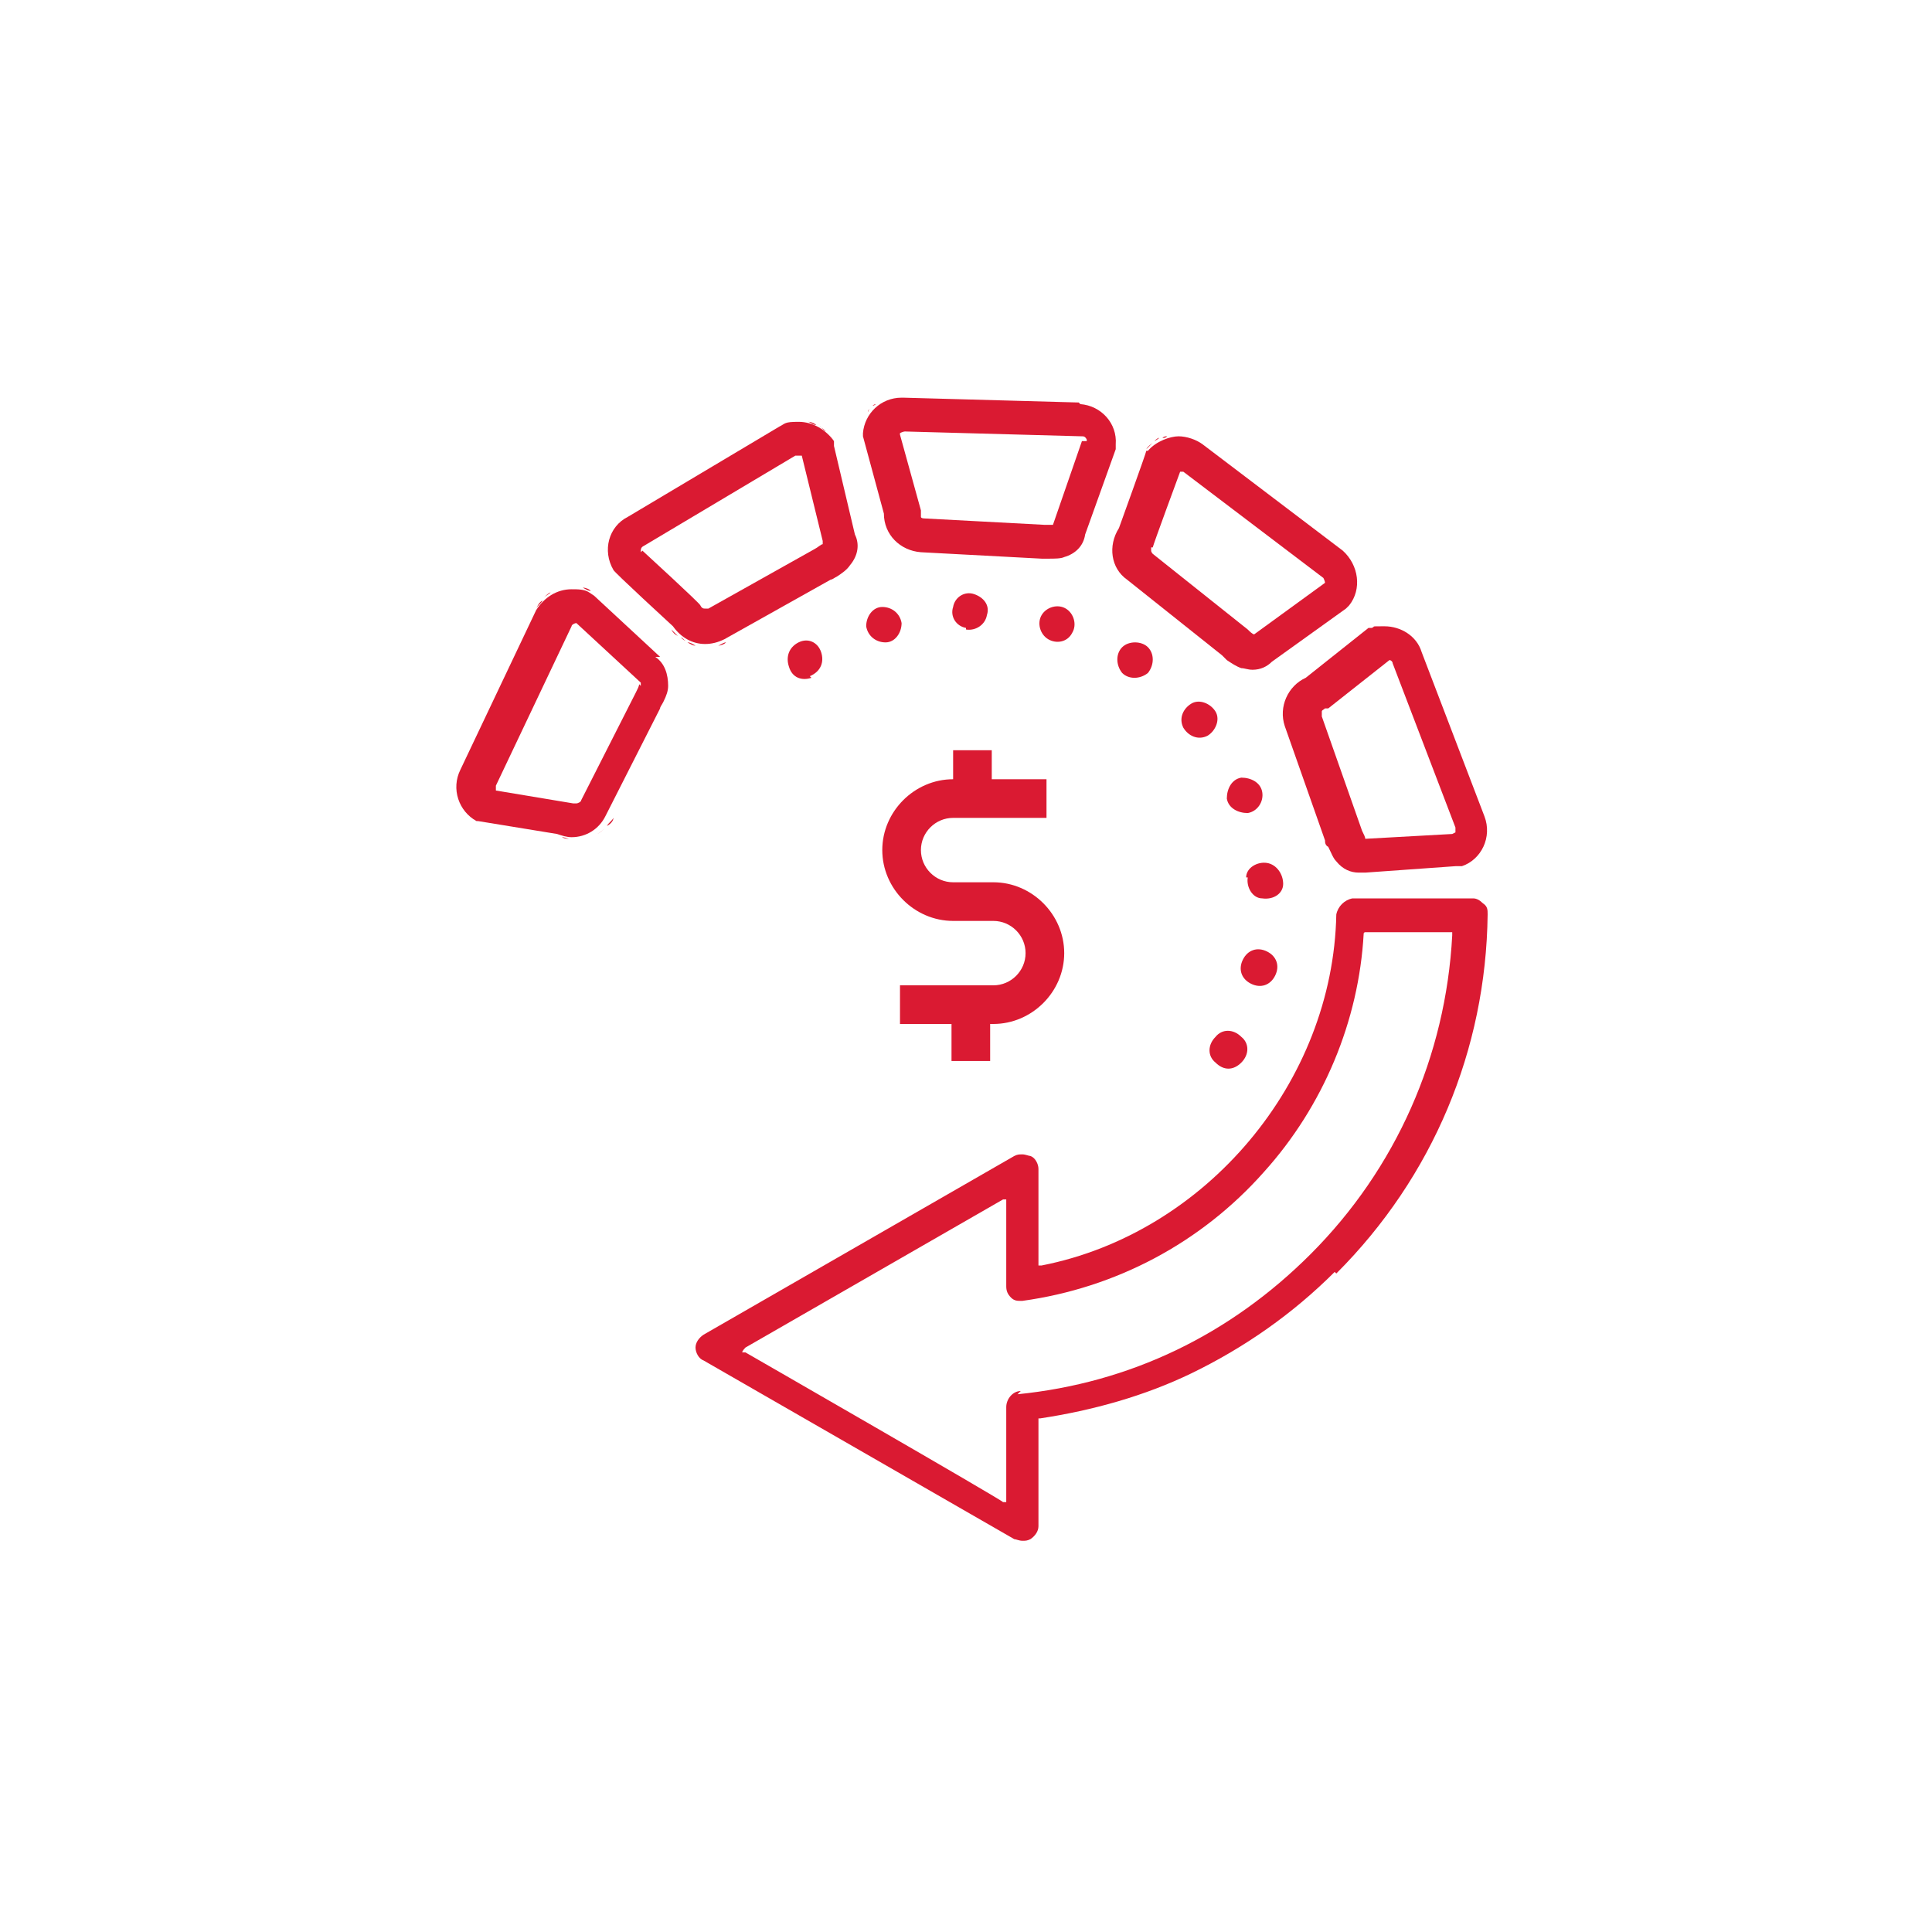 <?xml version="1.0" encoding="UTF-8"?>
<svg xmlns="http://www.w3.org/2000/svg" version="1.1" viewBox="0 0 120 120">
  <defs>
    <style>
      .cls-1 {
        fill: #da1a32;
      }
    </style>
  </defs>
  <g>
    <g id="Layer_1">
      <g>
        <g id="_Radial_Repeat_">
          <path class="cls-1" d="M50.4,42.1c-.6.2-1.2,0-1.4-.7-.2-.6,0-1.2.6-1.5s1.2,0,1.4.6h0c.2.6,0,1.2-.7,1.5h0Z"></path>
        </g>
        <g id="_Radial_Repeat_-2">
          <path class="cls-1" d="M55,39.9c-.6,0-1.1-.4-1.2-1,0-.6.4-1.2,1-1.2s1.1.4,1.2,1h0c0,.6-.4,1.2-1,1.2h0Z"></path>
        </g>
        <g id="_Radial_Repeat_-3">
          <path class="cls-1" d="M60,39c-.6-.1-1-.7-.8-1.3.1-.6.7-1,1.3-.8s1,.7.8,1.3h0c-.1.6-.7,1-1.3.9Z"></path>
        </g>
        <g id="_Radial_Repeat_-4">
          <path class="cls-1" d="M65.1,39.7c-.5-.3-.7-1-.4-1.5.3-.5,1-.7,1.5-.4s.7,1,.4,1.5h0c-.3.6-1,.7-1.5.4Z"></path>
        </g>
        <g id="_Radial_Repeat_-5">
          <path class="cls-1" d="M69.7,41.8c-.4-.5-.4-1.2,0-1.6s1.2-.4,1.6,0,.4,1.1,0,1.6h0c-.5.4-1.2.4-1.6,0Z"></path>
        </g>
        <g id="_Radial_Repeat_-6">
          <path class="cls-1" d="M73.5,45.2c-.3-.6,0-1.2.5-1.5s1.2,0,1.5.5,0,1.2-.5,1.5h0c-.6.3-1.2,0-1.5-.5Z"></path>
        </g>
        <g id="_Radial_Repeat_-7">
          <path class="cls-1" d="M76.2,49.6c0-.6.3-1.2.9-1.3.6,0,1.2.3,1.3.9s-.3,1.2-.9,1.3h0c-.6,0-1.2-.3-1.3-.9h0Z"></path>
        </g>
        <g id="_Radial_Repeat_-8">
          <path class="cls-1" d="M77.4,54.5c0-.6.7-1,1.3-.9s1,.7,1,1.3-.6,1-1.3.9h0c-.6,0-1-.7-.9-1.3Z"></path>
        </g>
        <g id="_Radial_Repeat_-9">
          <path class="cls-1" d="M77.2,59.6c.3-.6.9-.8,1.5-.5.6.3.8.9.5,1.5s-.9.8-1.5.5h0c-.6-.3-.8-.9-.5-1.5Z"></path>
        </g>
        <g id="_Radial_Repeat_-10">
          <path class="cls-1" d="M75.5,64.4c.4-.5,1.1-.5,1.6,0,.5.4.5,1.1,0,1.6s-1.1.5-1.6,0h0c-.5-.4-.5-1.1,0-1.6h0Z"></path>
        </g>
      </g>
      <g>
        <path class="cls-1" d="M63.2,80.9s0,0,.1,0c0,0,0,0-.1,0Z"></path>
        <path class="cls-1" d="M83,79.1c6-6,9.3-13.9,9.4-22.3,0-.3,0-.5-.3-.7-.2-.2-.4-.3-.6-.3h-7.5c-.5.1-.9.5-1,1-.2,10.4-8.1,19.8-18.3,21.8h-.2s0-6,0-6c0-.3-.2-.7-.5-.8-.1,0-.3-.1-.5-.1s-.3,0-.5.1l-19.3,11.1c-.3.2-.5.5-.5.8s.2.7.5.8l19.3,11.1c.1,0,.3.1.5.1s.3,0,.5-.1c.3-.2.5-.5.5-.8v-6.7h.1c3.3-.5,6.5-1.4,9.4-2.8,3.3-1.6,6.3-3.7,8.9-6.3h0ZM63.4,86.4c-.5,0-.9.5-.9,1v5.9h-.2c0-.1-16-9.3-16-9.3h-.2c0-.1.2-.3.2-.3l16-9.2h.2c0-.1,0,5.4,0,5.4,0,.3.1.5.3.7.2.2.4.2.6.2s0,0,.1,0c5.8-.8,11.1-3.6,15-8,3.7-4.1,5.9-9.4,6.2-14.8h0c0-.1.1-.1.1-.1h5.2c0,0,.2,0,.2,0v.2c-.4,7.5-3.5,14.5-8.8,19.8-5,5-11.2,8-18.2,8.7h0Z"></path>
        <path class="cls-1" d="M91.9,55.7s0,0-.1,0c0,0,0,0,.1,0Z"></path>
      </g>
      <g>
        <path class="cls-1" d="M67,25l-10.9-.3s0,0-.1,0c-1.3,0-2.3,1-2.4,2.2v.2s1.3,4.8,1.3,4.8c0,1.3,1,2.3,2.3,2.4l7.5.4c.1,0,.3,0,.4,0,.4,0,.8,0,1-.1.7-.2,1.2-.7,1.3-1.4l1.9-5.3v-.3c.1-1.3-.9-2.4-2.2-2.5h0ZM67.2,27.4l-1.8,5.2h0c0,0,0,0,0,0,0,0-.1,0-.2,0s-.2,0-.3,0l-7.5-.4c0,0-.2,0-.2-.1,0,0,0-.2,0-.2v-.2s-1.3-4.7-1.3-4.7h0c0,0,0-.1,0-.1,0,0,.2-.1.3-.1l11,.3c.1,0,.2,0,.3.2h0c0,0,0,.1,0,.1h0Z"></path>
        <path class="cls-1" d="M54.4,25.1c0,0-.1,0-.2.1,0,0,.1,0,.2-.1Z"></path>
        <path class="cls-1" d="M64.7,32.5c.1,0,.2,0,.3,0h0c0,0-.2,0-.3,0h0Z"></path>
        <path class="cls-1" d="M55.5,24.6c0,0,.2,0,.2,0,0,0-.2,0-.2,0Z"></path>
        <path class="cls-1" d="M55.9,26.9h0s0,0,0,0c0,0,0,0,0,0h0Z"></path>
        <path class="cls-1" d="M54,25.4c0,0,0,0-.1.2,0,0,0-.1.1-.2Z"></path>
        <path class="cls-1" d="M53.7,25.8c0,0,0,.1,0,.2,0,0,0-.1,0-.2Z"></path>
        <path class="cls-1" d="M53.4,26.4c0,0,0-.1,0-.2,0,0,0,.1,0,.2Z"></path>
        <path class="cls-1" d="M54.6,24.9c0,0,.1,0,.2,0,0,0-.1,0-.2,0Z"></path>
        <path class="cls-1" d="M55,24.7c0,0,.1,0,.2,0,0,0-.1,0-.2,0Z"></path>
      </g>
      <g>
        <path class="cls-1" d="M78.2,41.7s0,0,0,0c0,0,0,0,0,0Z"></path>
        <path class="cls-1" d="M74.2,27.2s0,0,.1,0c0,0,0,0-.1,0Z"></path>
        <path class="cls-1" d="M73.5,27c0,0-.1,0-.2,0,0,0,.1,0,.2,0Z"></path>
        <path class="cls-1" d="M83.8,37.6c.8-1,.6-2.5-.4-3.4l-8.7-6.6c-.4-.3-1-.5-1.5-.5s-1.4.3-1.9.9h-.1c0,.1-1.7,4.8-1.7,4.8-.7,1.1-.5,2.5.5,3.2l5.9,4.7c0,0,.2.2.3.3.3.2.6.4.9.5.2,0,.4.1.7.1.5,0,.9-.2,1.2-.5l4.6-3.3.2-.2h0ZM82.3,36.2h0s-4.4,3.2-4.4,3.2h0c0,0,0,0,0,0-.1,0-.3-.2-.4-.3l-5.9-4.7c0,0-.1-.1-.1-.2s0-.2,0-.2h.1c0-.1,1.7-4.7,1.7-4.7h0c0,0,0,0,0,0,0,0,0,0,0,0,0,0,.2,0,.2,0l8.7,6.6c0,0,.1.2.1.3h0c0,0,0,0,0,0Z"></path>
        <path class="cls-1" d="M78.6,41.5s0,0,.1,0c0,0,0,0-.1,0Z"></path>
        <path class="cls-1" d="M73.2,29.3s0,0,0,0c0,0,0,0,0,0,0,0,0,0,0,0h0Z"></path>
        <path class="cls-1" d="M71.7,27.4c0,0,.2-.1.3-.2-.1,0-.2.1-.3.2Z"></path>
        <path class="cls-1" d="M77.6,41.7s0,0,.1,0c0,0,0,0-.1,0Z"></path>
        <path class="cls-1" d="M72.2,27.2c.1,0,.2,0,.3-.1-.1,0-.2,0-.3.1Z"></path>
        <path class="cls-1" d="M73.8,27c0,0,.1,0,.2,0,0,0-.1,0-.2,0Z"></path>
        <path class="cls-1" d="M71.2,27.9c.1-.1.3-.3.4-.4-.1.1-.3.2-.4.4Z"></path>
        <path class="cls-1" d="M72.7,27c.1,0,.2,0,.3,0-.1,0-.2,0-.3,0Z"></path>
      </g>
      <g>
        <path class="cls-1" d="M88.2,39.9s0,0,0,.1c0,0,0,0,0-.1Z"></path>
        <path class="cls-1" d="M87.5,39.3s0,0,0,0c0,0,0,0,0,0Z"></path>
        <path class="cls-1" d="M86.3,38.8c0,0-.1,0-.2,0,0,0,.1,0,.2,0Z"></path>
        <path class="cls-1" d="M85.8,38.8c0,0,0,0-.1,0,0,0,0,0,.1,0Z"></path>
        <path class="cls-1" d="M88,39.7s0,0-.1-.1c0,0,0,0,.1.1Z"></path>
        <path class="cls-1" d="M90.8,53.8c1.2-.4,1.9-1.8,1.4-3.1l-3.9-10.2c-.3-1-1.3-1.6-2.3-1.6s-.5,0-.8.1h-.2c0,0-3.9,3.1-3.9,3.1-1.1.5-1.7,1.8-1.3,3l2.5,7.1c0,.1,0,.3.2.4.2.4.3.7.5.9.4.5.9.7,1.4.7s.3,0,.4,0l5.6-.4h.3c0,0,0,0,0,0ZM90.2,51.8h0s0,0,0,0l-5.4.3h0s0,0,0,0c0-.1-.1-.3-.2-.5l-2.5-7.1c0,0,0-.2,0-.3s.1-.1.2-.2h.2c0,0,3.8-3,3.8-3h0s0,0,0,0c.1,0,.2.1.2.2l3.9,10.2c0,.1,0,.2,0,.3h0Z"></path>
        <path class="cls-1" d="M83.9,54.3c0,0-.1,0-.2,0,0,0,.1,0,.2,0Z"></path>
        <path class="cls-1" d="M83.5,54.1s0,0-.1,0c0,0,0,0,.1,0Z"></path>
        <path class="cls-1" d="M87.1,39s0,0,0,0c0,0,0,0,0,0Z"></path>
        <path class="cls-1" d="M84.3,54.4s0,0,.1,0c0,0,0,0-.1,0Z"></path>
        <path class="cls-1" d="M86.6,38.8s0,0,.1,0c0,0,0,0-.1,0Z"></path>
      </g>
      <g>
        <path class="cls-1" d="M51.8,27.4c-.1-.2-.2-.3-.4-.5.1.1.3.3.4.5Z"></path>
        <path class="cls-1" d="M51.3,26.8c-.1-.1-.2-.2-.4-.3.1,0,.2.2.4.3Z"></path>
        <path class="cls-1" d="M50.2,26.2c-.2,0-.3,0-.5,0,.2,0,.4,0,.5,0Z"></path>
        <path class="cls-1" d="M50.2,26.2c.2,0,.4.1.5.2-.2,0-.4-.2-.5-.2Z"></path>
        <path class="cls-1" d="M49.6,28.5s0,0,0,0c0,0,.1,0,.2,0,0,0,0,0-.1,0h0Z"></path>
        <path class="cls-1" d="M43.8,40c.4,0,.8-.1,1.2-.3l6.6-3.7c.1,0,.2-.1.4-.2.3-.2.6-.4.8-.7.5-.6.6-1.3.3-1.9l-1.3-5.5v-.3c-.5-.7-1.3-1.2-2.2-1.2s-.8.1-1.2.3l-9.4,5.6c-1.2.6-1.6,2.1-.9,3.3h0c0,.1,3.7,3.5,3.7,3.5.5.7,1.2,1.1,2,1.1h0ZM39.8,34.3h0c0-.2,0-.3.2-.4l9.4-5.6c0,0,.1,0,.2,0s.1,0,.2,0h0s0,0,0,0l1.3,5.3h0c0,0,0,.2,0,.2-.1,0-.3.2-.5.3l-6.6,3.7s-.1,0-.2,0c-.1,0-.2,0-.3-.2h0c0-.1-3.6-3.4-3.6-3.4h0c0,0,0,0,0,0Z"></path>
        <path class="cls-1" d="M43.8,37.8s0,0,0,0c0,0,0,0-.1,0,0,0,0,0,0,0Z"></path>
        <path class="cls-1" d="M43.2,40.1c-.2,0-.3-.1-.5-.2.2,0,.3.1.5.2Z"></path>
        <path class="cls-1" d="M48.3,26.4c.2-.1.4-.2.6-.2-.2,0-.4.1-.6.2Z"></path>
        <path class="cls-1" d="M45.1,39.9c-.2,0-.4.2-.5.2.2,0,.4-.1.5-.2Z"></path>
        <path class="cls-1" d="M44.3,40.1c-.1,0-.3,0-.4,0,.1,0,.3,0,.4,0Z"></path>
        <path class="cls-1" d="M42.6,39.8c-.1,0-.2-.1-.3-.2.1,0,.2.2.3.2Z"></path>
        <path class="cls-1" d="M41.7,39.1c.1.2.2.3.4.4-.1-.1-.3-.3-.4-.4Z"></path>
        <path class="cls-1" d="M43.2,40.1c.2,0,.4,0,.5,0-.2,0-.4,0-.5,0Z"></path>
        <path class="cls-1" d="M49,26.2c.1,0,.3,0,.4,0-.1,0-.3,0-.4,0Z"></path>
      </g>
      <g>
        <path class="cls-1" d="M34.2,36.8c-.1,0-.3.2-.4.3.1-.1.3-.2.4-.3Z"></path>
        <path class="cls-1" d="M35,36.5c.2,0,.3,0,.5,0-.2,0-.3,0-.5,0Z"></path>
        <path class="cls-1" d="M36,36.5c-.1,0-.2,0-.4,0,.1,0,.2,0,.4,0Z"></path>
        <path class="cls-1" d="M36.7,36.7c-.2,0-.3-.1-.5-.2.2,0,.4.1.5.2Z"></path>
        <path class="cls-1" d="M34.3,36.8c.2-.1.4-.2.6-.2-.2,0-.4.1-.6.2Z"></path>
        <path class="cls-1" d="M41,40.8l-4.1-3.8-.3-.2c-.3-.2-.7-.2-1.1-.2-.9,0-1.7.5-2.2,1.3l-4.7,9.9c-.6,1.2-.1,2.6,1,3.2h.1c0,0,4.9.8,4.9.8.3.1.6.2.9.2.9,0,1.7-.5,2.1-1.3l3.4-6.7c0-.1.1-.2.2-.4.2-.4.3-.7.3-1,0-.7-.2-1.4-.8-1.8h0ZM39.7,42.5c0,.1-.1.3-.2.5l-3.4,6.7c0,.1-.2.2-.3.2s-.1,0-.1,0h-.1c0,0-4.8-.8-4.8-.8h0s0,0,0,0c0-.1,0-.2,0-.3l4.7-9.9c0-.1.2-.2.3-.2h0s0,0,0,0l4,3.7h0c0,0,0,.2,0,.2h0Z"></path>
        <path class="cls-1" d="M35.7,49.8s0,0,0,0,0,0,0,0c0,0,0,0,0,0Z"></path>
        <path class="cls-1" d="M37.1,51.8c-.2.1-.4.2-.6.2.2,0,.4-.1.6-.2Z"></path>
        <path class="cls-1" d="M36.4,52.1c-.2,0-.4,0-.6,0,.2,0,.4,0,.6,0Z"></path>
        <path class="cls-1" d="M38.1,50.8c0,.2-.2.4-.4.5.1-.2.3-.3.4-.5Z"></path>
        <path class="cls-1" d="M33.3,37.8c.1-.2.2-.4.4-.5-.1.2-.3.3-.4.5Z"></path>
        <path class="cls-1" d="M37.1,51.8c.2-.1.3-.2.5-.4-.1.1-.3.3-.5.4Z"></path>
        <path class="cls-1" d="M34.9,52c.2,0,.3.1.5.1-.2,0-.3,0-.5-.1Z"></path>
        <path class="cls-1" d="M35.5,52.1c.1,0,.2,0,.3,0-.1,0-.2,0-.3,0Z"></path>
      </g>
      <path class="cls-1" d="M61.7,54.8h-2.5c-1.1,0-2-.9-2-2,0-1.1.9-2,2-2h5.8v-2.4h-3.4v-1.8h-2.4v1.8h0c-2.4,0-4.4,2-4.4,4.4,0,2.4,2,4.4,4.4,4.4h2.5c1.1,0,2,.9,2,2,0,1.1-.9,2-2,2h-5.8v2.4h3.2v2.3h2.4v-2.3h.2c2.4,0,4.4-2,4.4-4.4,0-2.4-2-4.4-4.4-4.4Z"></path>
    </g>
  </g>
</svg>
